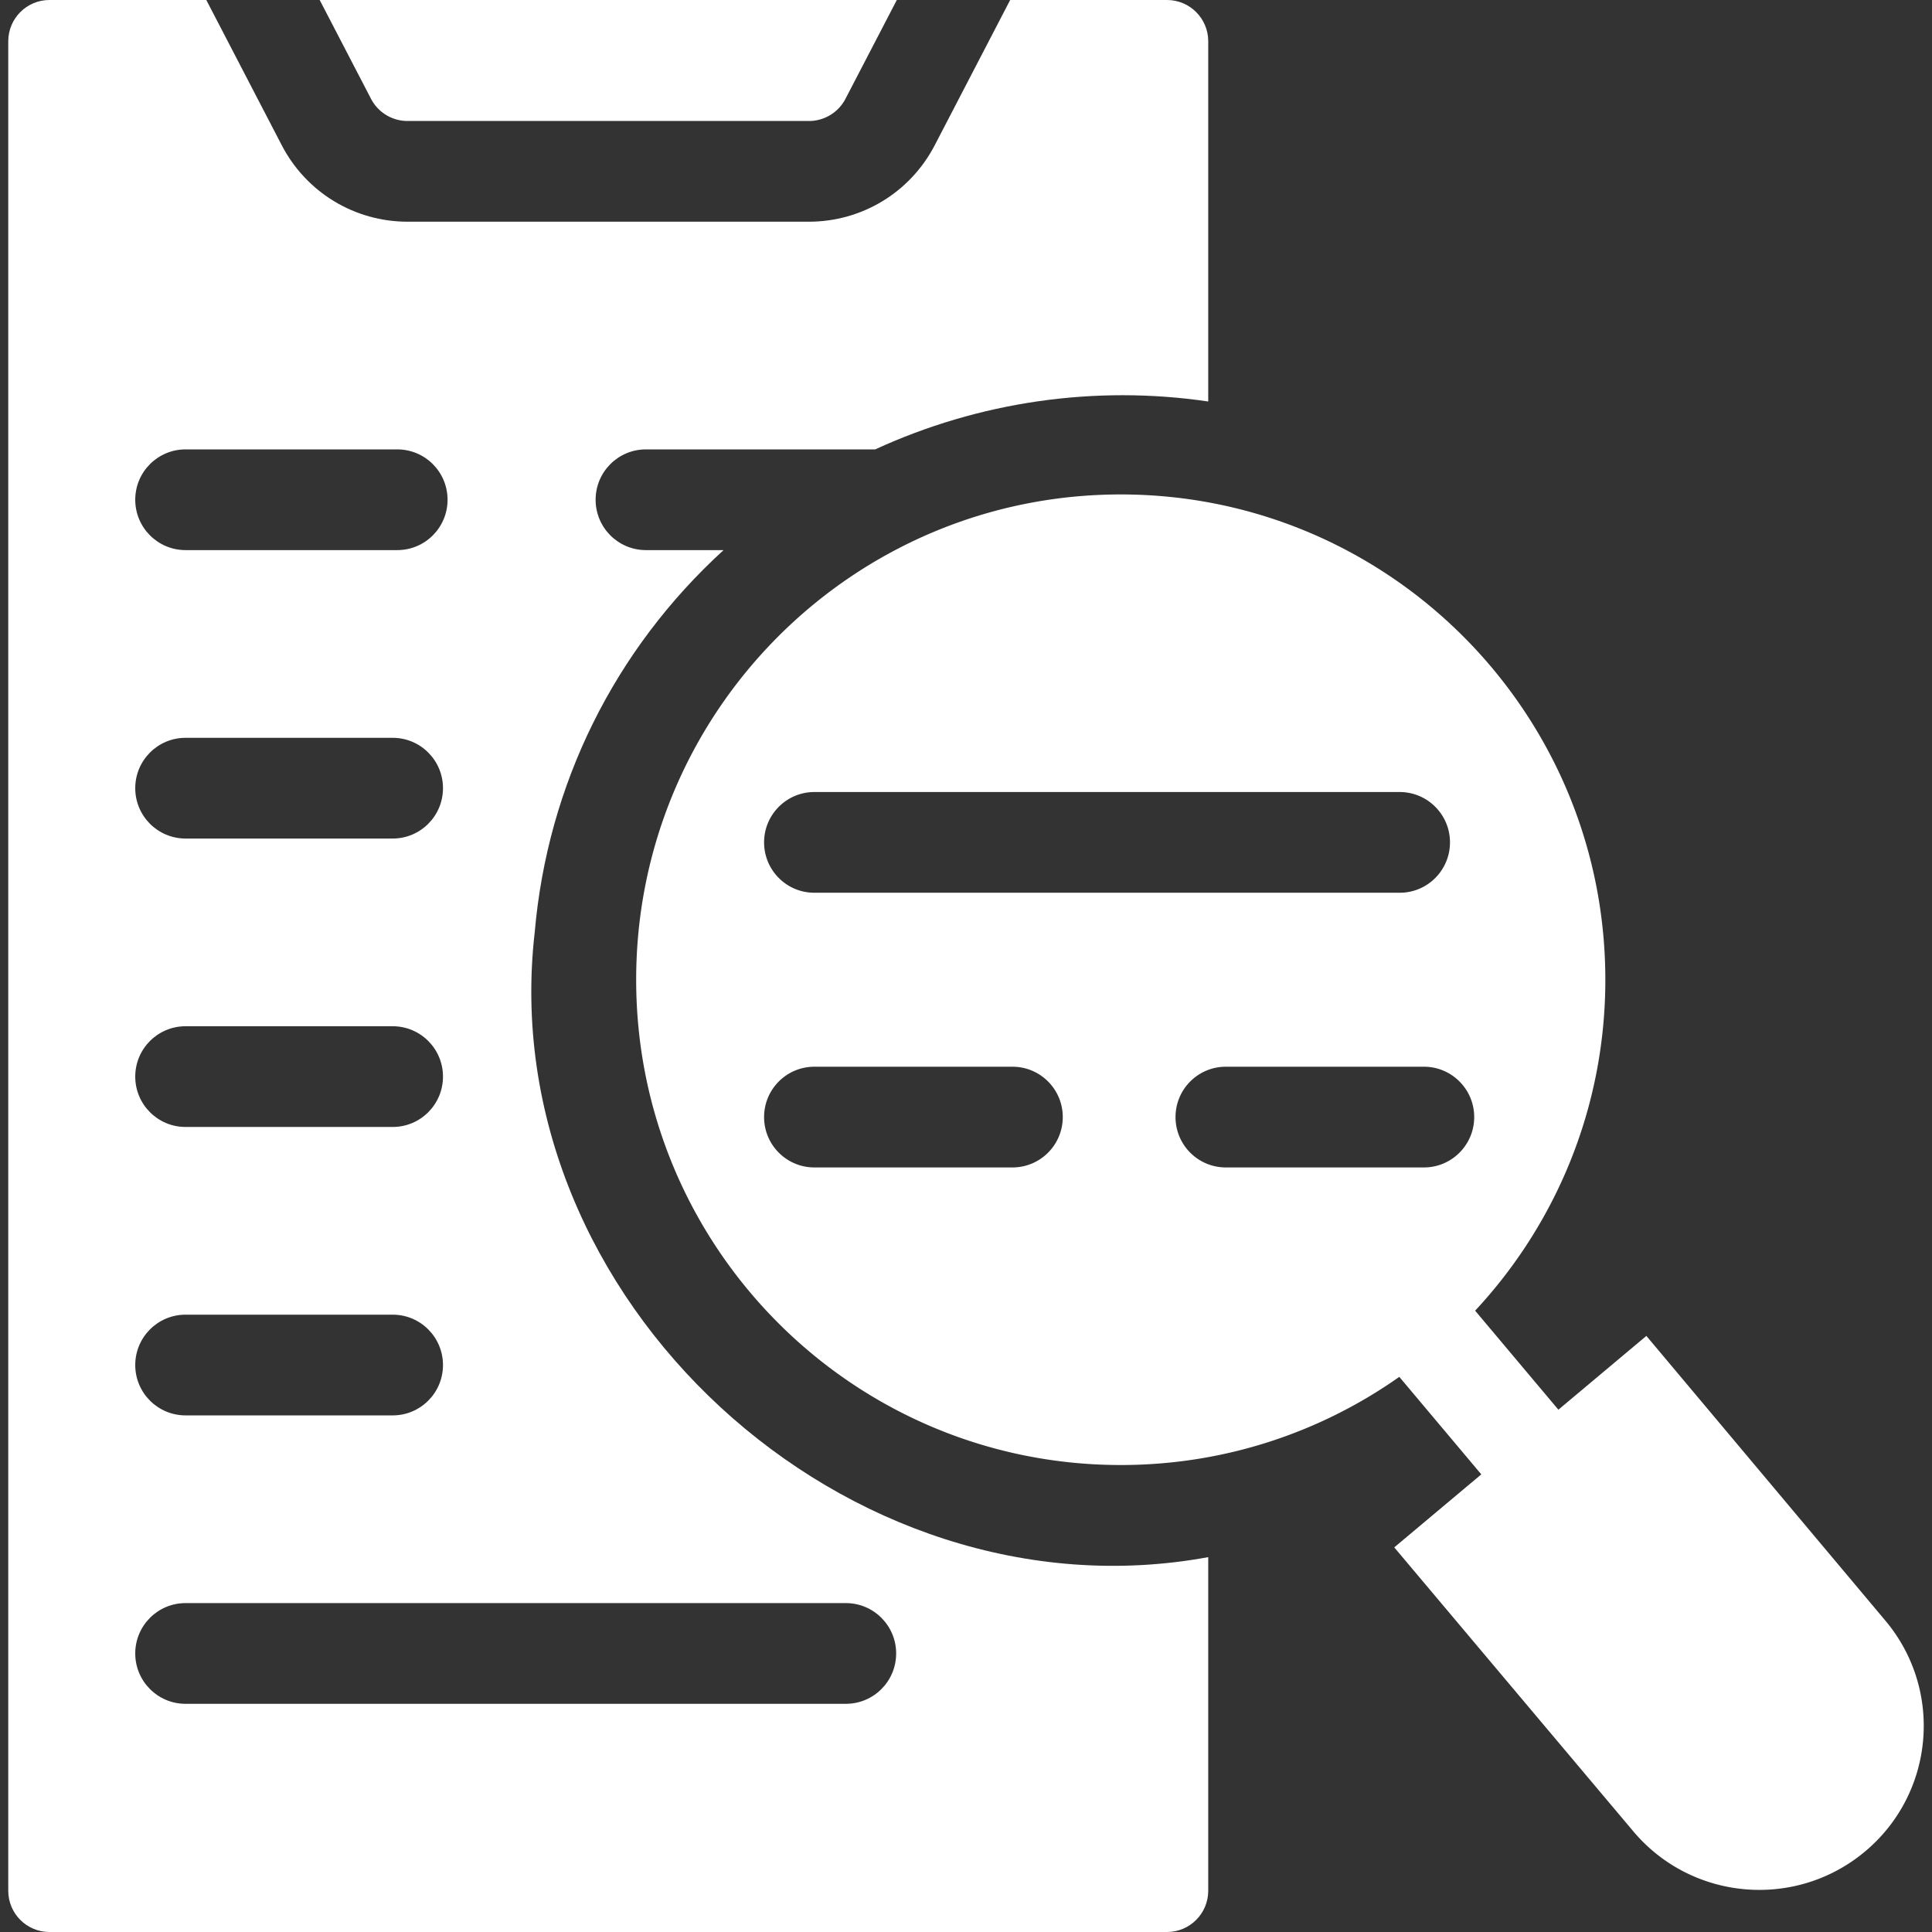 <svg xmlns="http://www.w3.org/2000/svg" xmlns:xlink="http://www.w3.org/1999/xlink" width="512" height="512" x="0" y="0" viewBox="0 0 468 468" style="enable-background:new 0 0 512 512" xml:space="preserve" class=""><rect x="0" y="0" width="468" height="468" fill="#333333" stroke="none"/><g><path d="m456.679 392.546-57.869-68.942-21.312 17.876-20.167-23.987c19.563-21 31.54-49.18 31.54-80.166 0-64.924-52.555-117.555-117.384-117.555s-117.384 52.631-117.384 117.555c0 64.923 52.555 117.555 117.384 117.555 25.116 0 48.386-7.904 67.475-21.357l19.86 23.621-21.084 17.686 57.907 68.78c14.142 16.805 39.27 18.997 56.124 4.896 16.854-14.102 19.052-39.157 4.91-55.962zm-211.42-109.75h-47.988c-6.728 0-12.181-5.462-12.181-12.199s5.454-12.199 12.181-12.199h47.988c6.728 0 12.182 5.462 12.182 12.199-.001 6.737-5.454 12.199-12.182 12.199zm-47.988-66.54c-6.728 0-12.181-5.462-12.181-12.199s5.454-12.199 12.181-12.199h141.786c6.728 0 12.181 5.462 12.181 12.199s-5.454 12.199-12.181 12.199zm87.484 54.341c0-6.737 5.454-12.199 12.181-12.199h47.988c6.728 0 12.181 5.462 12.181 12.199s-5.454 12.199-12.181 12.199h-47.988c-6.727 0-12.181-5.462-12.181-12.199zM98.752 29.309h97.172a9.981 9.981 0 0 0 8.891-5.392L217.239 0h-139.8l12.424 23.918a9.978 9.978 0 0 0 8.889 5.391z" fill="#ffffff" opacity="1" data-original="#000000" class=""></path><path d="M292.676 97.255V9.981c0-5.503-4.471-9.981-9.967-9.981H244.7l-18.272 35.177c-5.938 11.43-17.626 18.53-30.504 18.53H98.752c-12.878 0-24.567-7.1-30.504-18.529L49.976 0h-38.01C6.471 0 2 4.478 2 9.981v448.038C2 463.522 6.471 468 11.967 468H282.71c5.496 0 9.967-4.478 9.967-9.981v-80.824c-87.289 16.098-173.406-62.477-163.143-151.431 3.123-35.756 19.301-68.364 45.736-92.508h-18.809c-6.728 0-12.181-5.462-12.181-12.199s5.454-12.199 12.181-12.199h55.55c25.059-11.526 53.122-15.659 80.665-11.603zM44.942 108.858h51.293c6.728 0 12.181 5.462 12.181 12.199s-5.454 12.199-12.181 12.199H44.942c-6.728 0-12.181-5.462-12.181-12.199s5.453-12.199 12.181-12.199zm0 69.868h50.185c6.728 0 12.181 5.462 12.181 12.199s-5.454 12.199-12.181 12.199H44.942c-6.728 0-12.181-5.462-12.181-12.199s5.453-12.199 12.181-12.199zm0 69.867h50.185c6.728 0 12.181 5.462 12.181 12.199s-5.454 12.199-12.181 12.199H44.942c-6.728 0-12.181-5.462-12.181-12.199s5.453-12.199 12.181-12.199zm0 69.867h50.185c6.728 0 12.181 5.462 12.181 12.199s-5.454 12.199-12.181 12.199H44.942c-6.728 0-12.181-5.462-12.181-12.199s5.453-12.199 12.181-12.199zM204.9 388.328c6.728 0 12.181 5.462 12.181 12.199s-5.454 12.199-12.181 12.199H44.942c-6.728 0-12.181-5.462-12.181-12.199s5.454-12.199 12.181-12.199z" fill="#ffffff" opacity="1" data-original="#000000" class=""></path></g></svg>